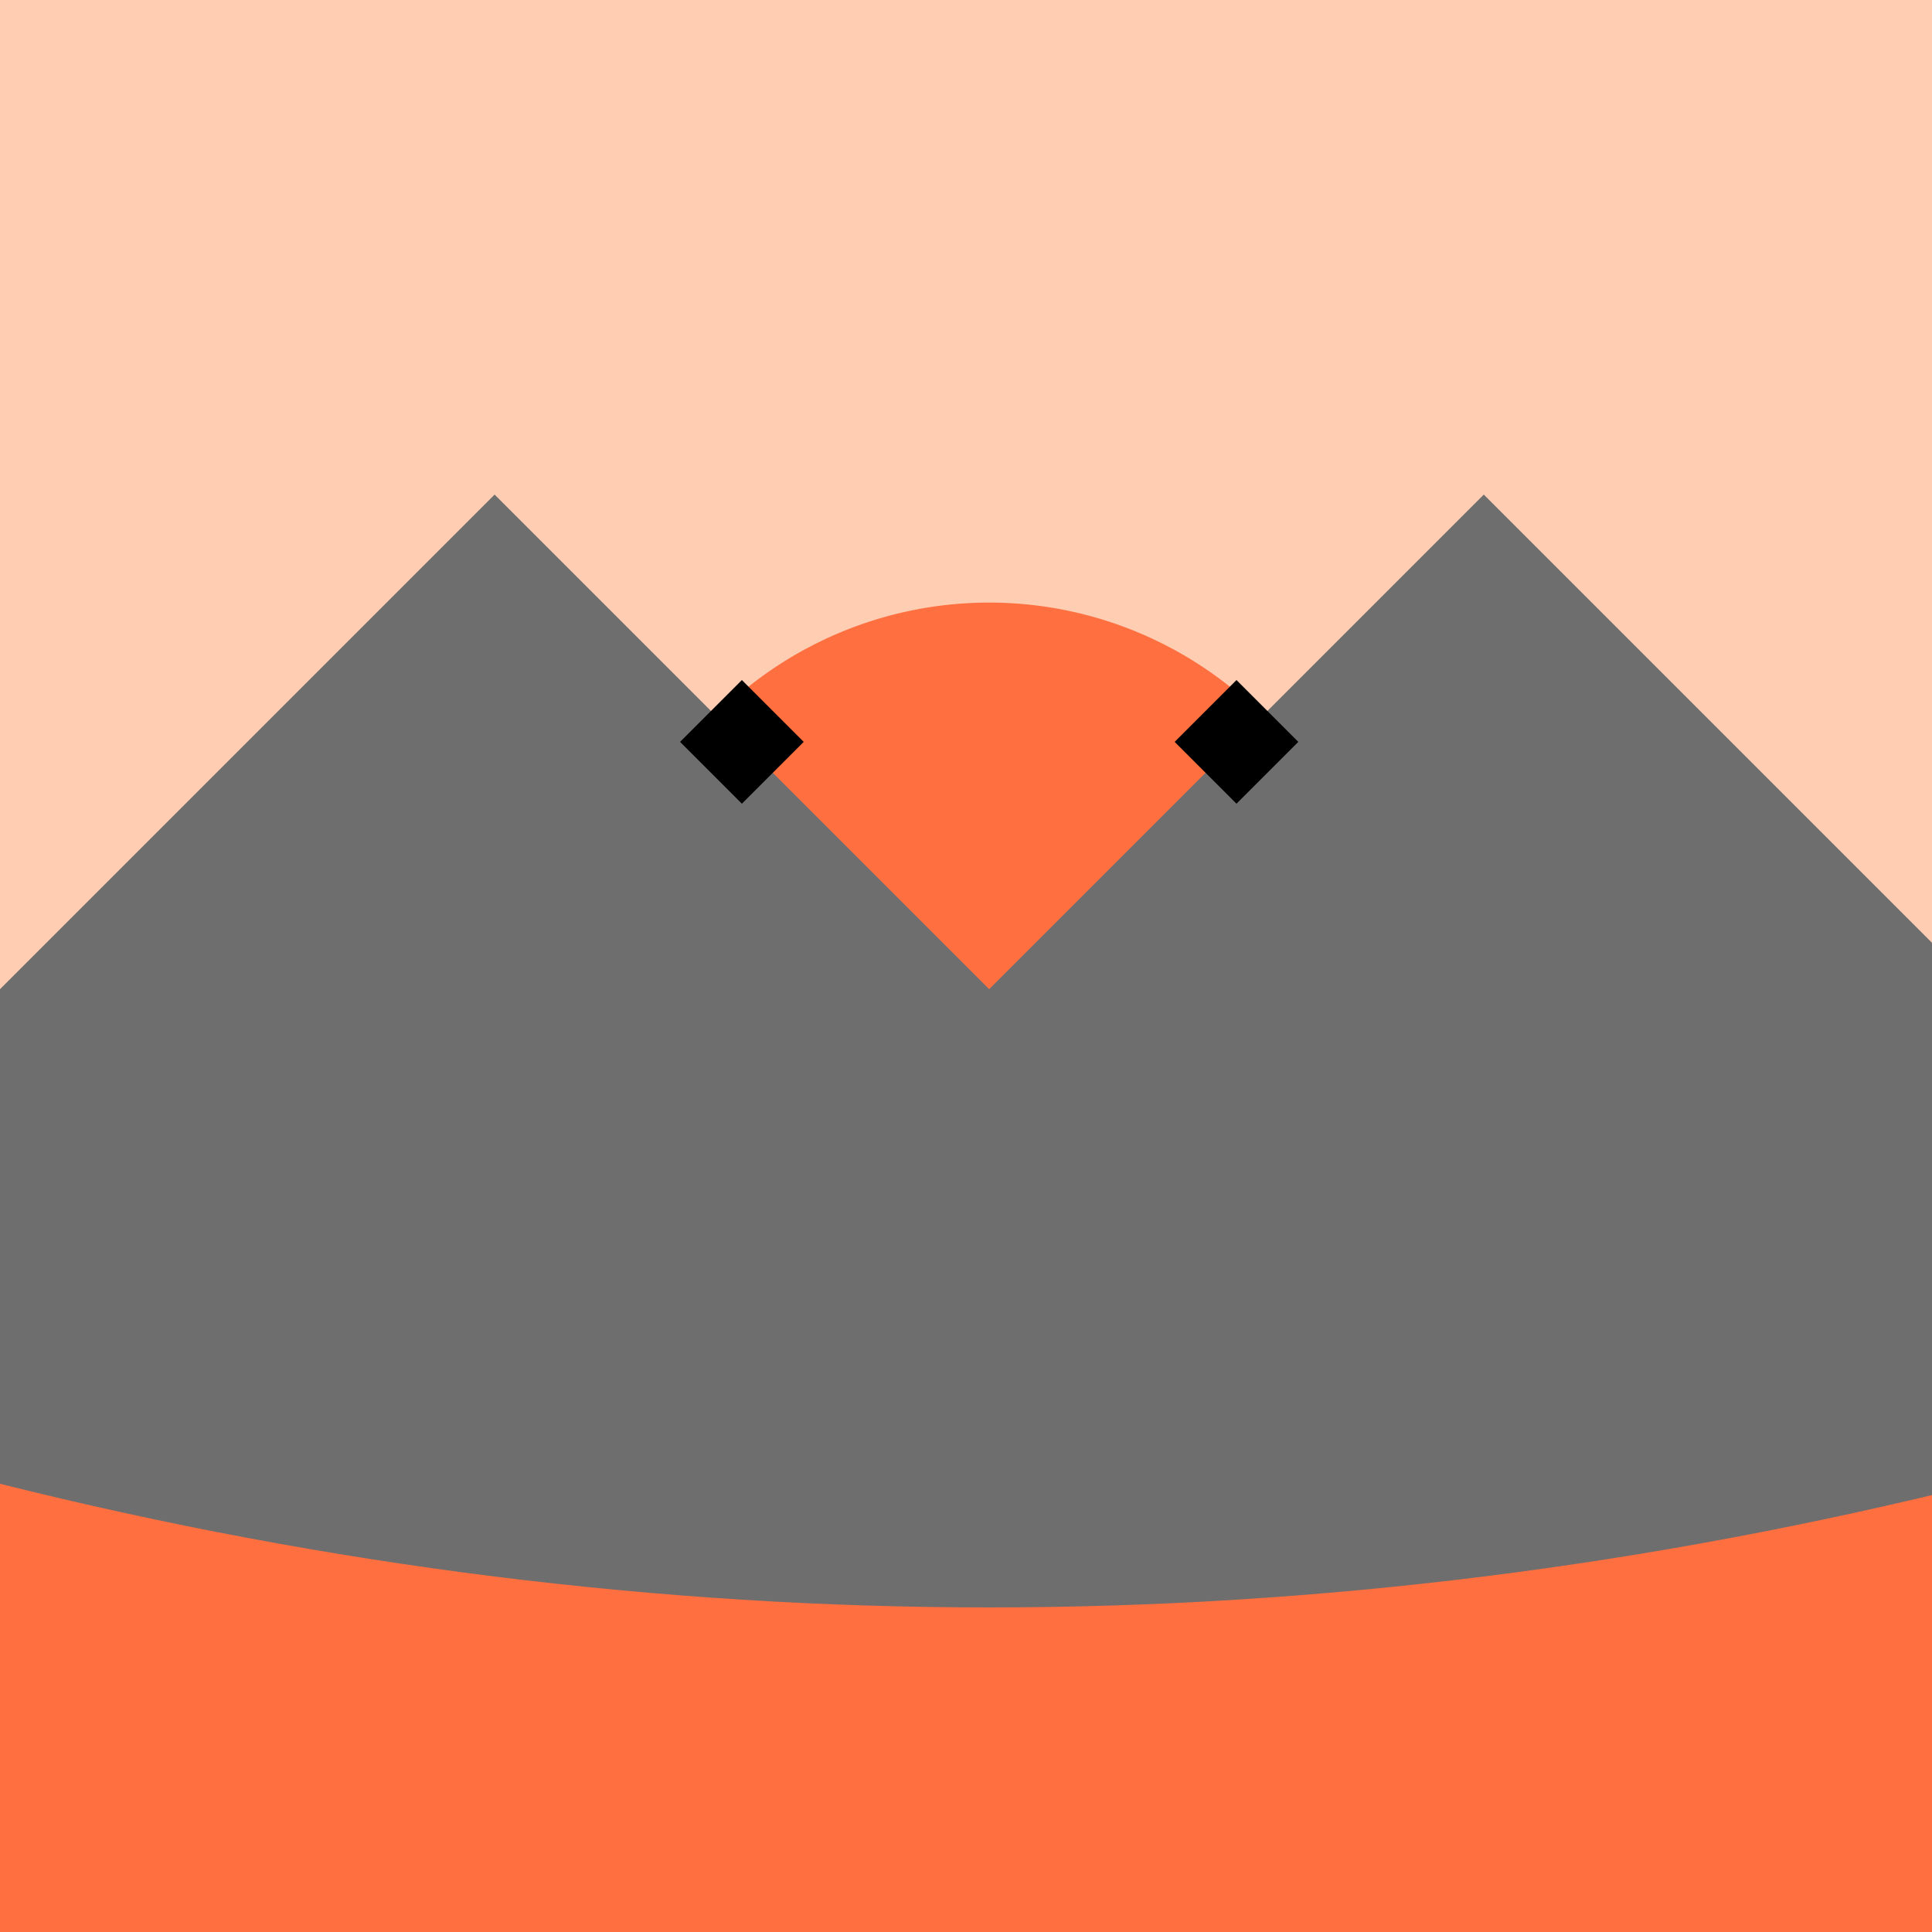 <!--

Generated by DrawGPT.
Free, open source, AI generated images in SVG, PNG, and HTML Canvas format.
https://drawgpt.ai

Created: 2023-09-26T23:26:04.802Z
Link: https://drawgpt.ai/prompt/70833/

-->
<svg xmlns="http://www.w3.org/2000/svg" xmlns:xlink="http://www.w3.org/1999/xlink" width="500" height="500"><defs/><g><rect fill="#FFCDB2" stroke="none" x="0" y="0" width="512" height="512"/><path fill="#FF6F40" stroke="none" paint-order="stroke fill markers" d=" M 356 256 A 100 100 0 1 1 356 255.9"/><rect fill="#1A5DAD" stroke="none" x="0" y="256" width="512" height="256"/><rect fill="#F2D16B" stroke="none" x="0" y="384" width="512" height="128"/><path fill="#6E6E6E" stroke="none" paint-order="stroke fill markers" d=" M 0 256 L 128 128 L 256 256 L 384 128 L 512 256 L 512 512 L 0 512 Z"/><rect fill="#6E6E6E" stroke="none" x="96" y="288" width="32" height="128"/><rect fill="#6E6E6E" stroke="none" x="384" y="288" width="32" height="128"/><path fill="#6E6E6E" stroke="none" paint-order="stroke fill markers" d=" M 128 288 L 128 256 L 144 256 L 128 288 Z"/><path fill="#6E6E6E" stroke="none" paint-order="stroke fill markers" d=" M 384 288 L 384 256 L 400 256 L 384 288 Z"/><path fill="#000000" stroke="none" paint-order="stroke fill markers" d=" M 192 176 L 176 192 L 192 208 L 208 192 L 192 176"/><path fill="#000000" stroke="none" paint-order="stroke fill markers" d=" M 320 176 L 304 192 L 320 208 L 336 192 L 320 176"/><path fill="#FF6F40" stroke="none" paint-order="stroke fill markers" d=" M 0 512 L 0 384 Q 256 448 512 384 L 512 512"/></g></svg>